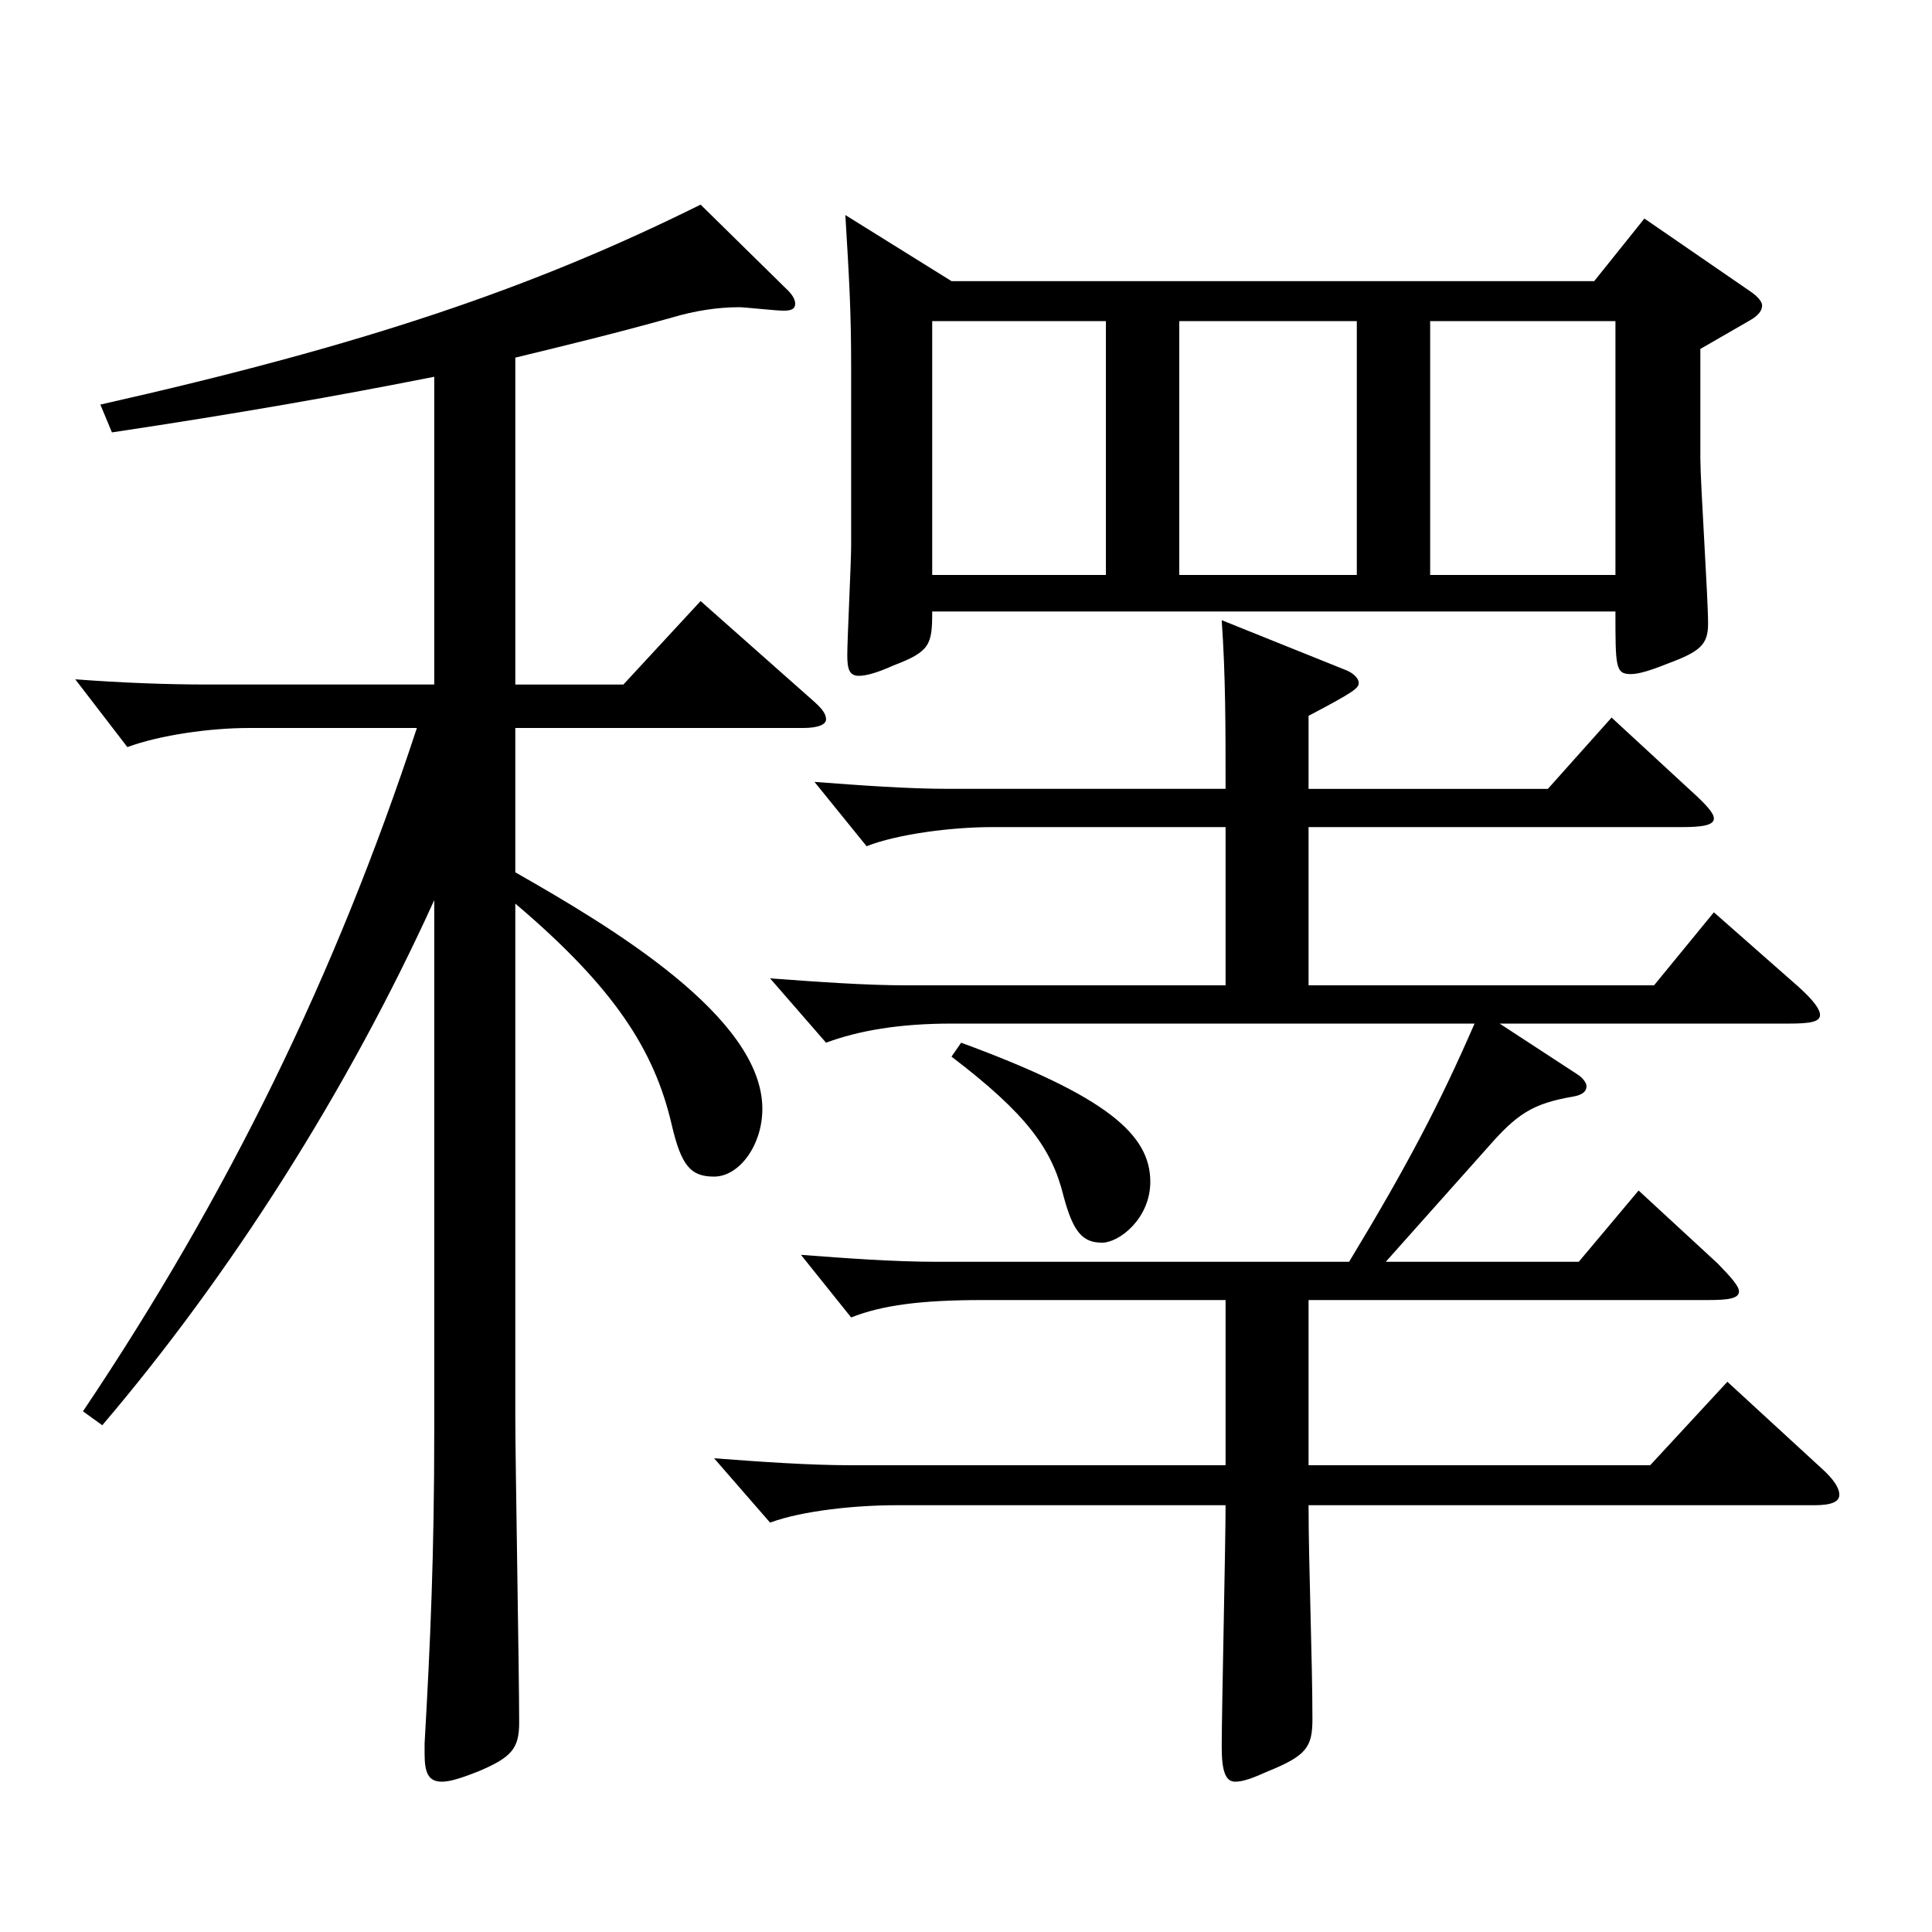 <?xml version="1.0" encoding="utf-8"?>
<!-- Generator: Adobe Illustrator 16.0.0, SVG Export Plug-In . SVG Version: 6.00 Build 0)  -->
<!DOCTYPE svg PUBLIC "-//W3C//DTD SVG 1.1//EN" "http://www.w3.org/Graphics/SVG/1.1/DTD/svg11.dtd">
<svg version="1.1" id="图层_1" xmlns="http://www.w3.org/2000/svg" xmlns:xlink="http://www.w3.org/1999/xlink" x="0px" y="0px"
	 width="1000px" height="1000px" viewBox="0 0 1000 1000" enable-background="new 0 0 1000 1000" xml:space="preserve">
<path d="M224.767,195.008c-49.95,9.9-100.898,18.9-166.832,28.8l-5.994-14.399c135.863-30.6,223.774-60.3,310.687-103.499
	l43.956,43.199c3.996,3.6,4.995,6.3,4.995,8.1c0,2.7-1.998,3.601-5.994,3.601s-19.979-1.8-22.977-1.8
	c-10.989,0-22.977,1.8-34.965,5.399c-28.971,8.1-54.944,14.4-80.919,20.7v169.199h55.944l39.959-43.2l58.941,52.2
	c3.995,3.6,5.993,6.3,5.993,8.999c0,2.7-3.995,4.5-11.987,4.5H266.724v74.7c48.951,27.899,127.871,74.699,127.871,122.398
	c0,18.9-11.987,35.101-24.975,35.101c-11.987,0-16.982-5.4-21.978-27c-8.991-38.7-29.97-71.1-80.919-114.3v265.499
	c0,22.499,1.998,133.198,1.998,158.398c0,13.5-3.996,18-20.979,25.2c-8.991,3.6-14.984,5.399-18.98,5.399
	c-6.993,0-8.991-4.5-8.991-14.399v-5.4c2.997-52.199,4.995-98.1,4.995-161.999V465.906c-44.955,99-105.894,194.398-171.827,271.799
	l-9.99-7.2c74.925-111.6,130.868-225.898,172.826-353.698h-86.912c-19.98,0-45.954,3.601-62.937,9.9l-26.973-35.1
	c23.976,1.8,46.952,2.7,68.93,2.7h116.883V195.008z M677.311,510.006H856.13l30.969-37.8l43.956,38.7
	c7.991,7.2,10.988,11.7,10.988,14.399c0,3.601-4.995,4.5-15.983,4.5H776.21l39.96,26.101c2.997,1.8,4.995,4.5,4.995,6.3
	c0,2.7-1.998,4.5-6.993,5.399c-20.979,3.601-28.971,9-43.955,26.101l-52.947,59.399h99.899l30.969-36.9l40.959,37.8
	c6.993,7.2,10.989,11.7,10.989,14.4c0,3.6-4.995,4.5-15.984,4.5H677.311v85.499h176.821l39.96-43.199l48.95,44.999
	c5.994,5.4,8.991,9.9,8.991,13.5c0,3.601-3.996,5.4-12.987,5.4H677.311c0,30.6,1.997,80.1,1.997,110.699
	c0,14.399-2.996,18.899-22.977,27c-7.992,3.6-12.986,5.399-16.982,5.399c-4.995,0-6.993-5.399-6.993-18
	c0-18,1.998-105.299,1.998-125.099H463.525c-19.979,0-47.951,2.7-64.935,9l-28.971-33.3c23.976,1.8,48.951,3.6,70.929,3.6h193.805
	v-85.499H508.48c-31.968,0-51.948,2.7-67.932,9l-25.974-32.4c23.976,1.801,47.951,3.601,70.929,3.601h212.785
	c29.97-49.5,46.952-81.899,64.935-123.3H492.496c-26.973,0-47.951,3.601-64.935,9.9l-28.971-33.3c24.976,1.8,48.951,3.6,70.929,3.6
	h164.834v-81.899H513.476c-20.979,0-48.951,3.601-64.935,9.9l-26.973-33.3c23.976,1.8,47.951,3.6,69.929,3.6h142.856
	c0-32.399,0-58.499-1.998-87.299l64.935,26.1c3.996,1.8,5.994,4.5,5.994,6.3c0,2.7-1.998,4.5-25.974,17.1v37.8h123.875
	l32.967-36.899l40.958,37.8c7.992,7.2,11.988,11.7,11.988,14.399c0,3.601-5.994,4.5-16.982,4.5H677.311V510.006z M492.496,145.509
	h332.665l25.974-32.4l54.944,37.8c3.996,2.7,5.994,5.4,5.994,7.2c0,2.7-1.998,5.4-6.992,8.1l-24.976,14.4v56.699
	c0,12.601,3.996,72,3.996,85.5c0,10.8-3.996,14.399-20.979,20.699c-8.991,3.601-14.985,5.4-18.981,5.4
	c-7.991,0-7.991-3.6-7.991-32.399H482.507c0,17.1-0.999,20.699-19.98,27.899c-7.991,3.6-13.985,5.4-17.981,5.4
	c-4.995,0-5.994-3.601-5.994-10.8c0-8.101,1.998-47.7,1.998-56.7v-91.8c0-29.699-0.999-45.899-2.997-79.199L492.496,145.509z
	 M572.416,166.208h-89.909v131.399h89.909V166.208z M497.491,539.706c75.924,27.899,97.901,47.699,97.901,71.999
	c0,18.9-15.983,31.5-24.975,31.5c-9.99,0-14.985-5.399-19.979-24.3c-5.994-24.3-18.981-42.3-57.942-71.999L497.491,539.706z
	 M702.285,166.208h-91.907v131.399h91.907V166.208z M836.15,297.607V166.208h-95.903v131.399H836.15z"/>
</svg>
